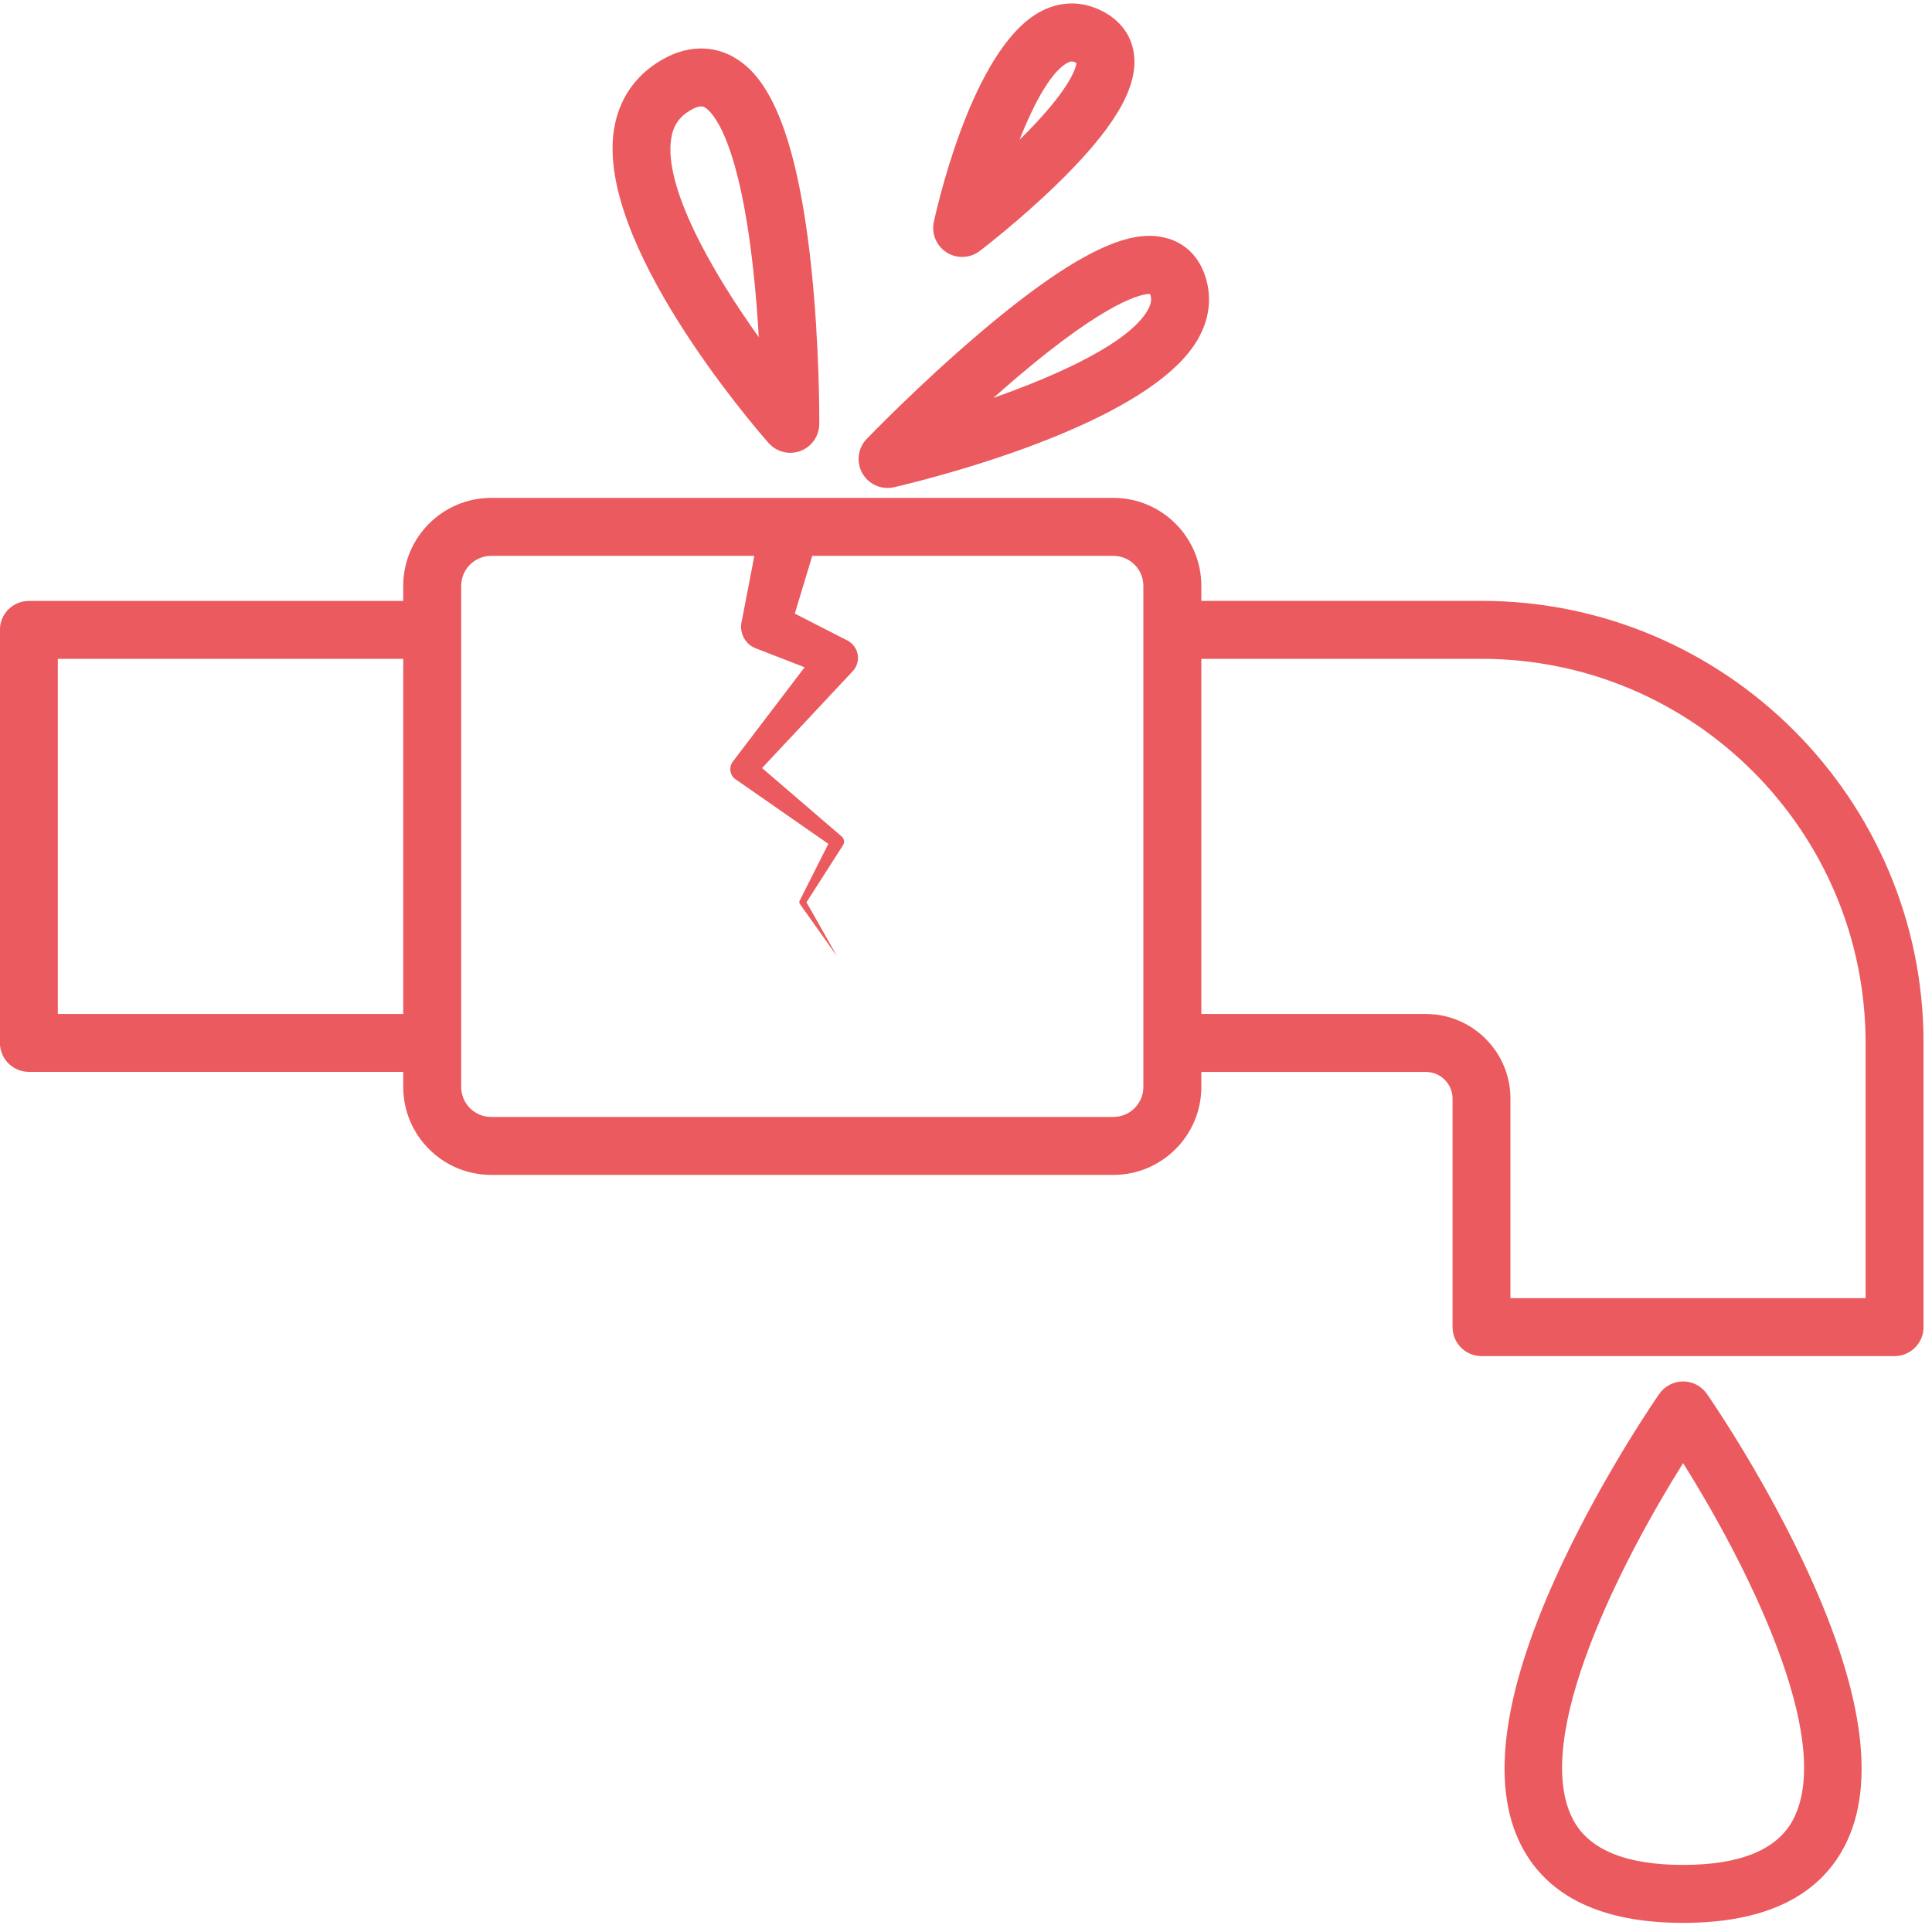 <svg xmlns="http://www.w3.org/2000/svg" xmlns:xlink="http://www.w3.org/1999/xlink" width="150" viewBox="0 0 112.5 112.5" height="150" preserveAspectRatio="xMidYMid meet"><defs><clipPath id="a52027d6ef"><path d="M 0 28 L 112.004 28 L 112.004 79 L 0 79 Z M 0 28 " clip-rule="nonzero"></path></clipPath></defs><path fill="#ea5a5e" d="M 99.391 81.164 C 99.074 80.711 98.559 80.441 98.008 80.441 C 97.453 80.441 96.938 80.711 96.621 81.164 C 96.496 81.344 93.547 85.598 91.047 90.867 C 87.527 98.273 86.707 103.875 88.605 107.508 C 90.148 110.469 93.312 111.969 98.008 111.969 C 102.699 111.969 105.863 110.469 107.406 107.508 C 109.305 103.875 108.484 98.277 104.965 90.867 C 102.465 85.598 99.516 81.344 99.391 81.164 Z M 104.418 105.945 C 103.5 107.703 101.344 108.594 98.008 108.594 C 94.668 108.594 92.512 107.703 91.594 105.945 C 89.105 101.188 94.504 90.77 98.008 85.195 C 101.508 90.77 106.906 101.188 104.418 105.945 Z M 104.418 105.945 " fill-opacity="1" fill-rule="nonzero"></path><path fill="#ea5a5e" d="M 51.684 28.414 C 51.809 28.414 51.934 28.398 52.062 28.371 C 53.559 28.023 66.781 24.852 69.734 19.785 C 70.406 18.633 70.574 17.395 70.219 16.207 C 69.852 14.965 69.008 14.125 67.848 13.844 C 66.297 13.465 63.656 13.762 56.973 19.457 C 53.508 22.41 50.59 25.43 50.469 25.555 C 49.949 26.094 49.848 26.91 50.215 27.559 C 50.52 28.094 51.086 28.414 51.684 28.414 Z M 59.211 21.98 C 64.578 17.418 66.535 17.113 66.961 17.113 L 66.969 17.113 C 66.977 17.129 66.98 17.148 66.988 17.168 C 67.047 17.375 67.078 17.645 66.816 18.086 C 65.758 19.91 61.859 21.758 57.848 23.168 C 58.289 22.777 58.746 22.375 59.211 21.98 Z M 59.211 21.98 " fill-opacity="1" fill-rule="nonzero"></path><path fill="#ea5a5e" d="M 55.117 14.695 C 55.395 14.875 55.711 14.961 56.023 14.961 C 56.387 14.961 56.746 14.848 57.047 14.617 C 57.141 14.547 59.316 12.883 61.484 10.785 C 64.781 7.594 66.23 5.207 66.043 3.266 C 65.934 2.113 65.254 1.172 64.133 0.621 C 63.023 0.07 61.855 0.062 60.746 0.594 C 56.875 2.449 54.762 11.18 54.379 12.91 C 54.227 13.602 54.52 14.316 55.117 14.695 Z M 62.203 3.637 C 62.285 3.598 62.348 3.578 62.414 3.578 C 62.48 3.578 62.551 3.602 62.637 3.645 C 62.656 3.652 62.668 3.66 62.684 3.668 C 62.645 3.973 62.305 5.25 59.367 8.141 C 60.227 5.961 61.25 4.094 62.203 3.637 Z M 62.203 3.637 " fill-opacity="1" fill-rule="nonzero"></path><path fill="#ea5a5e" d="M 46.02 26.367 C 46.215 26.367 46.414 26.332 46.605 26.262 C 47.262 26.016 47.699 25.395 47.707 24.691 C 47.707 24.512 47.734 20.18 47.23 15.469 C 46.25 6.332 44.18 4.16 42.711 3.32 C 41.961 2.895 40.41 2.355 38.434 3.547 C 36.945 4.441 36.02 5.828 35.75 7.559 C 34.727 14.133 43.723 24.617 44.75 25.793 C 45.078 26.164 45.543 26.367 46.02 26.367 Z M 39.082 8.078 C 39.199 7.328 39.535 6.82 40.172 6.438 C 40.488 6.246 40.691 6.195 40.824 6.195 C 40.938 6.195 41 6.23 41.039 6.254 C 41.359 6.434 43.004 7.758 43.871 15.801 C 44.016 17.133 44.113 18.441 44.184 19.633 C 41.344 15.668 38.652 10.836 39.082 8.078 Z M 39.082 8.078 " fill-opacity="1" fill-rule="nonzero"></path><g clip-path="url(#a52027d6ef)"><path fill="#ea5a5e" d="M 86.266 34.988 L 69.953 34.988 L 69.953 34.113 C 69.953 31.289 67.656 28.992 64.832 28.992 L 28.602 28.992 C 25.777 28.992 23.48 31.289 23.48 34.113 L 23.48 34.992 L 1.684 34.992 C 0.75 34.992 -0.004 35.746 -0.004 36.676 L -0.004 60.73 C -0.004 61.66 0.75 62.414 1.684 62.414 L 23.48 62.414 L 23.48 63.293 C 23.48 66.117 25.777 68.414 28.602 68.414 L 64.832 68.414 C 67.656 68.414 69.953 66.117 69.953 63.293 L 69.953 62.418 L 83.023 62.418 C 83.883 62.418 84.582 63.113 84.582 63.973 L 84.582 77.277 C 84.582 78.207 85.336 78.965 86.266 78.965 L 110.32 78.965 C 111.254 78.965 112.008 78.207 112.008 77.277 L 112.008 60.73 C 112.008 46.535 100.461 34.988 86.266 34.988 Z M 3.367 59.043 L 3.367 38.363 L 23.48 38.363 L 23.48 59.043 Z M 66.578 63.293 C 66.578 64.258 65.793 65.039 64.832 65.039 L 28.602 65.039 C 27.637 65.039 26.855 64.258 26.855 63.293 L 26.855 34.113 C 26.855 33.152 27.637 32.367 28.602 32.367 L 43.926 32.367 C 43.633 33.887 43.203 36.113 43.203 36.113 C 43.02 36.773 43.336 37.492 44.004 37.75 L 46.852 38.855 C 45.363 40.812 42.715 44.293 42.715 44.293 C 42.426 44.613 42.469 45.129 42.828 45.375 L 48.234 49.137 C 47.781 50.031 46.566 52.453 46.562 52.453 C 46.531 52.512 46.535 52.578 46.574 52.633 L 48.746 55.691 L 46.961 52.539 L 49.094 49.207 C 49.191 49.051 49.164 48.844 49.023 48.719 C 49 48.703 45.766 45.918 44.375 44.723 L 49.652 39.086 C 49.723 39.012 49.785 38.922 49.836 38.824 C 50.148 38.223 49.852 37.492 49.23 37.238 C 49.23 37.238 47.457 36.332 46.281 35.73 C 46.621 34.605 47.09 33.055 47.297 32.367 L 64.832 32.367 C 65.793 32.367 66.578 33.152 66.578 34.113 Z M 108.633 75.59 L 87.953 75.59 L 87.953 63.973 C 87.953 61.254 85.742 59.043 83.023 59.043 L 69.953 59.043 L 69.953 38.363 L 86.266 38.363 C 98.602 38.363 108.633 48.398 108.633 60.73 Z M 108.633 75.59 " fill-opacity="1" fill-rule="nonzero"></path></g></svg>